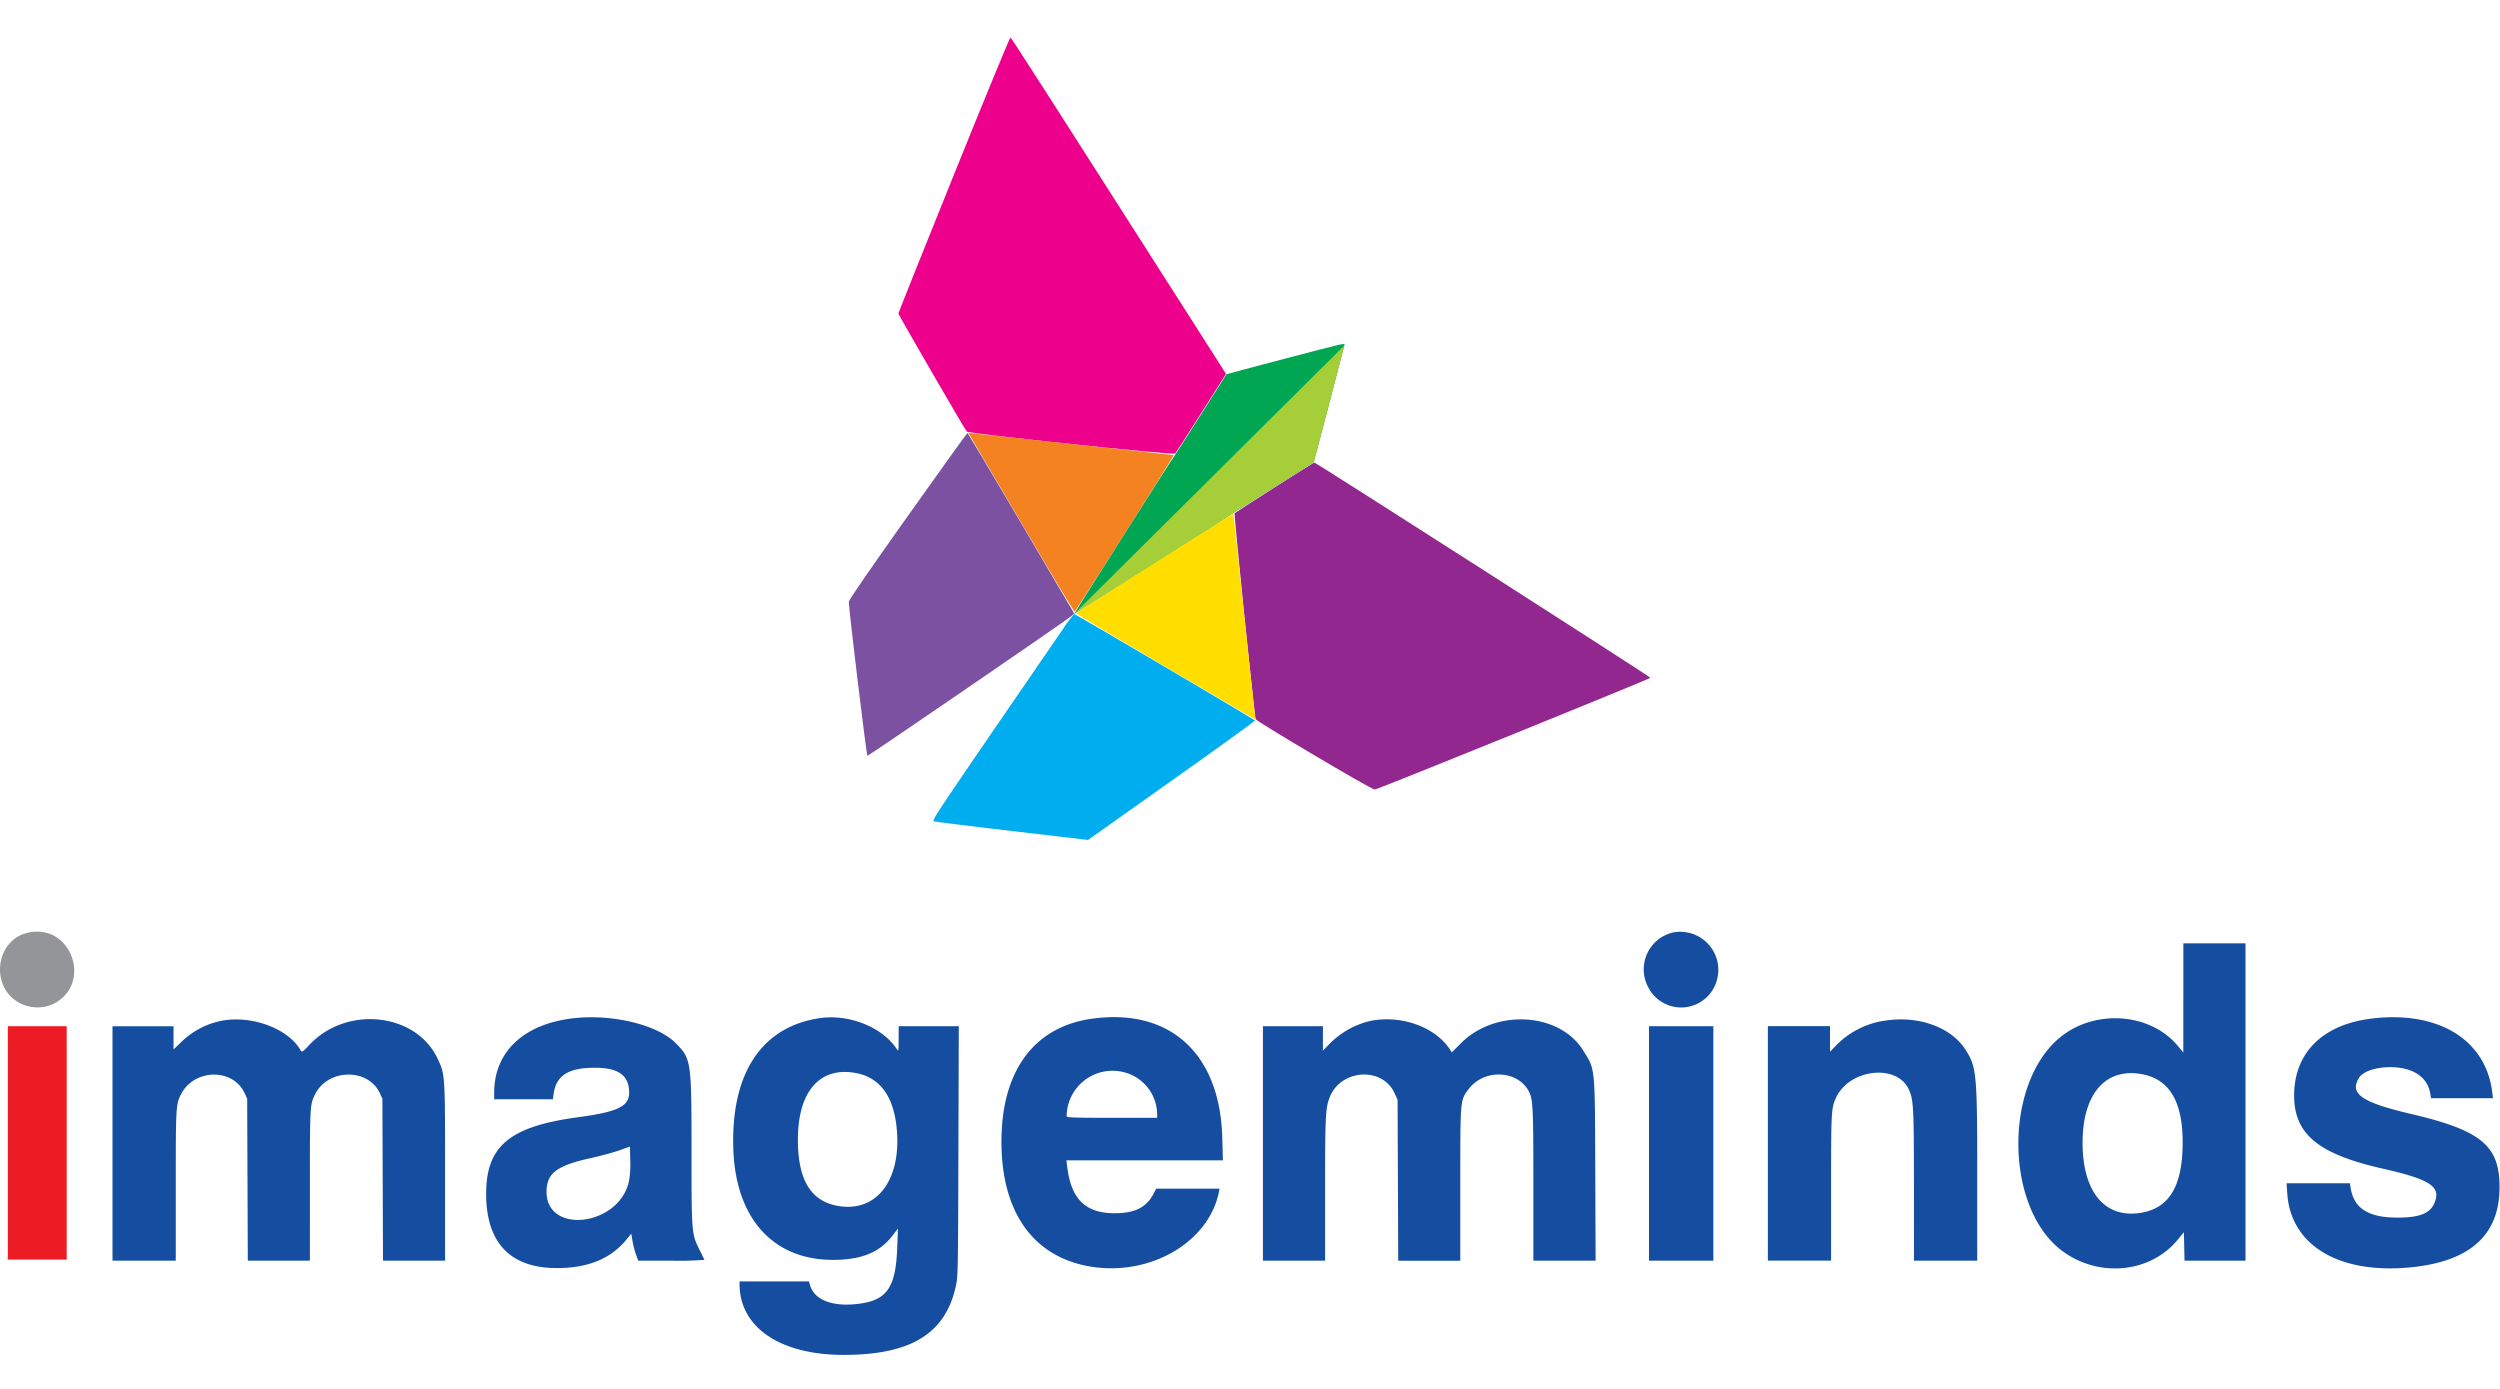 <svg xmlns="http://www.w3.org/2000/svg" xmlns:xlink="http://www.w3.org/1999/xlink" width="400.1" height="222.27" viewBox="0 0 400.1 222.27">
  <defs>
    <clipPath id="clip-Imageminds-logo">
      <rect width="400.1" height="222.27"/>
    </clipPath>
  </defs>
  <g id="Imageminds-logo" clip-path="url(#clip-Imageminds-logo)">
    <g id="imageminds" transform="translate(0.029 5.944)">
      <path id="Path_1" data-name="Path 1" d="M152.631,22.022c-4.887,12.112-8.883,22.106-8.881,22.208,0,.2,10.636,18.558,10.945,18.892.327.355,33.077,3.809,33.351,3.517.121-.129,2-3.049,4.179-6.489l3.958-6.254-4.8-7.533C168.846,11.043,161.833.1,161.686.056c-.094-.031-4.168,9.853-9.055,21.966" fill="#ec008c"/>
      <path id="Path_2" data-name="Path 2" d="M203.971,72.052c-3.431,2.182-6.316,4.045-6.411,4.14-.13.13,2.761,28.519,3.356,32.952.043.326,18.555,11.275,19.061,11.275.414,0,44.109-17.716,44.121-17.888s-53.582-34.484-53.8-34.457c-.05.006-2.9,1.8-6.329,3.978" fill="#92278f"/>
      <path id="Path_3" data-name="Path 3" d="M155.172,63.722c.146.228,3.942,6.68,8.435,14.339s8.243,13.9,8.334,13.869c.221-.073,16.011-24.991,15.868-25.04-.062-.021-7.1-.786-15.645-1.7s-15.921-1.711-16.4-1.771l-.863-.11.266.413" fill="#f58220"/>
      <path id="Path_4" data-name="Path 4" d="M184.66,84.166c-6.854,4.344-12.45,7.976-12.436,8.07.021.152,28.649,17.066,28.649,16.927,0-.031-.786-7.347-1.745-16.258s-1.745-16.3-1.745-16.422c0-.38-.033-.36-12.723,7.683" fill="#ffde00"/>
      <path id="Path_5" data-name="Path 5" d="M1.222,176.963v18.674h9.424V158.29H1.222v18.673" fill="#ed1c24"/>
      <path id="path2" d="M170.032,94.808c-21.593,31.441-21.015,30.576-20.507,30.713.261.071,5.9.767,12.523,1.545L174.1,128.48,187.476,119c7.359-5.217,13.362-9.55,13.34-9.63-.043-.152-28.734-17.045-28.951-17.045a24.215,24.215,0,0,0-1.833,2.487" fill="#00aeef"/>
      <path id="Path_6" data-name="Path 6" d="M145.277,76.61c-6.178,8.7-9.428,13.425-9.456,13.743-.067.745,2.816,24.638,2.975,24.663.178.025,31.977-21.76,32.615-22.346l.475-.436L163.4,77.792c-4.67-7.943-8.539-14.441-8.6-14.441s-4.343,5.966-9.521,13.259" fill="#7c51a1"/>
      <path id="Path_7" data-name="Path 7" d="M4.6,143.288c-5.435,1.075-6.344,8.9-1.322,11.373a6.138,6.138,0,0,0,5.1.122c6.435-3.036,3.2-12.876-3.779-11.495" fill="#939598"/>
      <path id="path5" d="M267.732,143.286A6.06,6.06,0,0,0,263.724,152a5.917,5.917,0,0,0,9.724,1.309,6.1,6.1,0,0,0-5.716-10.025m81.657,10.475V162.5l-.89-1.069c-4.394-5.278-13.226-5.928-18.8-1.38-9.068,7.4-8.912,27.287.269,34.17,5.84,4.379,14.116,3.6,18.514-1.751l1-1.215.05,2.28.049,2.281h9.763V145.024h-9.949v8.737M91.885,157c-8.041.878-12.827,5.336-12.827,11.948v1.031h9.4l.111-.828c.366-2.746,2.1-4.027,5.67-4.188,4.3-.192,6.221.884,6.415,3.6.178,2.5-1.544,3.4-8.18,4.295-10.963,1.479-14.715,4.621-14.7,12.309.017,8.094,4.169,12.123,12.179,11.82,4.577-.174,7.927-1.668,10.317-4.6l.73-.9.2,1.2a13.928,13.928,0,0,0,.559,2.16l.36.965h5.325a52.68,52.68,0,0,0,5.267-.131c-.032-.072-.39-.8-.794-1.615-1.265-2.549-1.271-2.625-1.274-15.918,0-14.357-.05-14.664-2.562-17.179-2.886-2.889-10.032-4.64-16.2-3.966m39.267,0c-9.267,1.373-14.182,8.776-13.822,20.817.334,11.188,6.337,17.89,16,17.867,4.58-.013,7.464-1.211,9.553-3.971l.795-1.05-.106,2.967c-.239,6.709-1.71,8.687-6.807,9.15-3.8.346-6.461-.771-7.132-3l-.2-.655H118.325l0,.48c.043,6.923,6.55,11.307,16.751,11.287,10.625-.021,16.132-3.371,17.83-10.846.386-1.7.388-1.777.448-21.732l.061-20.026H143.8l-.01,2.05c-.008,1.959-.022,2.031-.293,1.615-2.283-3.5-7.641-5.653-12.35-4.955m43.63.081c-9.017,1.238-14.223,7.93-14.52,18.662-.331,11.979,4.9,19.581,14.49,21.054,9.46,1.452,18.706-4.009,20.3-11.991l.1-.512H185l-.364.715c-1.158,2.27-3,3.212-6.274,3.212-4.675,0-6.979-2.262-7.6-7.461l-.12-1h25.044l-.1-3.622c-.362-13.45-8.348-20.765-20.8-19.054m204.625,0c-7.73.968-12.246,5.455-12.286,12.206-.037,6.233,3.813,9.446,14.118,11.78,7.67,1.736,9.421,2.885,8.353,5.476-.7,1.7-2.377,2.376-5.91,2.377-4.681,0-6.99-1.464-7.52-4.772l-.116-.724H365.917l.107,1.627c.546,8.317,8.289,12.953,19.75,11.827C395.3,195.937,400,191.7,400,184.04c0-6.64-2.941-9.075-14.136-11.7-7.946-1.864-9.924-3.237-8.354-5.793.764-1.242,3.627-1.967,6.386-1.618,2.834.36,4.634,1.846,5.016,4.141l.124.742h9.91l-.1-.83c-.981-8.543-8.67-13.25-19.444-11.9m-344.59.483a12.644,12.644,0,0,0-5.978,3.408l-1.09,1.041v-3.719H17.976v37.523H28.1V183.867c0-12.616.025-13.066.819-14.643,2.093-4.154,8.336-4.277,10.211-.2l.4.871.049,12.959.049,12.959h9.937V183.808c0-12.783.013-13.013.857-14.668,2.085-4.087,8.486-4.158,10.347-.115l.4.871.049,12.959.049,12.959H71.2V181.669c0-15.87.014-15.667-1.24-18.277-3.481-7.248-14.48-8.431-20.4-2.192-1.139,1.2-1.281,1.3-1.445,1-2.031-3.678-8.39-5.894-13.3-4.638m184.218-.059a13.535,13.535,0,0,0-6.432,3.766l-.91.931v-3.908h-9.6v37.523h9.949l0-11.389c0-11.645.068-12.986.7-14.672,1.711-4.57,8.415-5.072,10.4-.777l.5,1.1.052,12.871.051,12.871h9.933v-12.2c0-13.76-.024-13.471,1.356-15.288,2.483-3.267,7.875-3.021,9.64.438.633,1.239.7,2.563.7,14.963v12.086h9.96l-.055-14.529c-.063-16.768.017-15.977-1.93-19.109-3.8-6.126-14.066-6.721-19.6-1.136l-1.425,1.438L232.01,162c-2.4-3.669-8.03-5.62-12.975-4.5m82.591-.1a13.647,13.647,0,0,0-7.987,4.15l-.793.828v-4.1H282.9v37.523H293.02V184.126c0-12.3.025-12.758.808-14.428,2.127-4.545,9.616-5.436,11.582-1.377.8,1.66.86,2.691.868,15.49l.006,12h10.123V182.123c0-16.353-.1-17.341-1.923-20.144-2.329-3.566-7.548-5.422-12.858-4.573m-37.752,19.645v18.762h10.3V158.29h-10.3v18.761m-84.083-11.412a7.031,7.031,0,0,1,5.372,6.918l0,.393h-7.243c-5.679,0-7.242-.047-7.239-.219a7.337,7.337,0,0,1,9.107-7.092m-42.786.156c3.741.71,5.934,3.645,6.457,8.643.864,8.248-3.005,13.586-9.169,12.649-4.5-.683-6.624-4.1-6.624-10.647,0-7.736,3.519-11.749,9.336-10.645m205.772.175c4.412.823,6.528,4.4,6.51,10.993-.021,6.912-2.125,10.438-6.682,11.189-5.784.955-9.351-3.354-9.334-11.276.016-7.772,3.693-11.991,9.506-10.906M100.615,183.159c-1.584,7.13-13.232,8.539-13.173,1.592.025-2.925,1.6-4.13,6.973-5.328,1.68-.375,3.8-.948,4.712-1.276l1.658-.592.051,2.19a14.6,14.6,0,0,1-.221,3.414" fill="#154ea0"/>
      <path id="path6" d="M205.527,51.48c-5.071,1.329-9.244,2.443-9.274,2.475s-1.84,2.886-4.023,6.342-4.072,6.4-4.2,6.548c-.292.336-16.13,25.315-16.13,25.439,0,.05.138-.028.306-.173.272-.235,9.617-6.164,31.021-19.68,3.84-2.425,6.994-4.419,7.01-4.432s1.1-4.146,2.41-9.186,2.422-9.3,2.471-9.467c.123-.43.569-.53-9.593,2.134" fill="#00a651"/>
      <path id="Path_8" data-name="Path 8" d="M171.9,92.284,210.238,68l4.881-18.653Z" fill="#a6ce39"/>
    </g>
  </g>
</svg>
